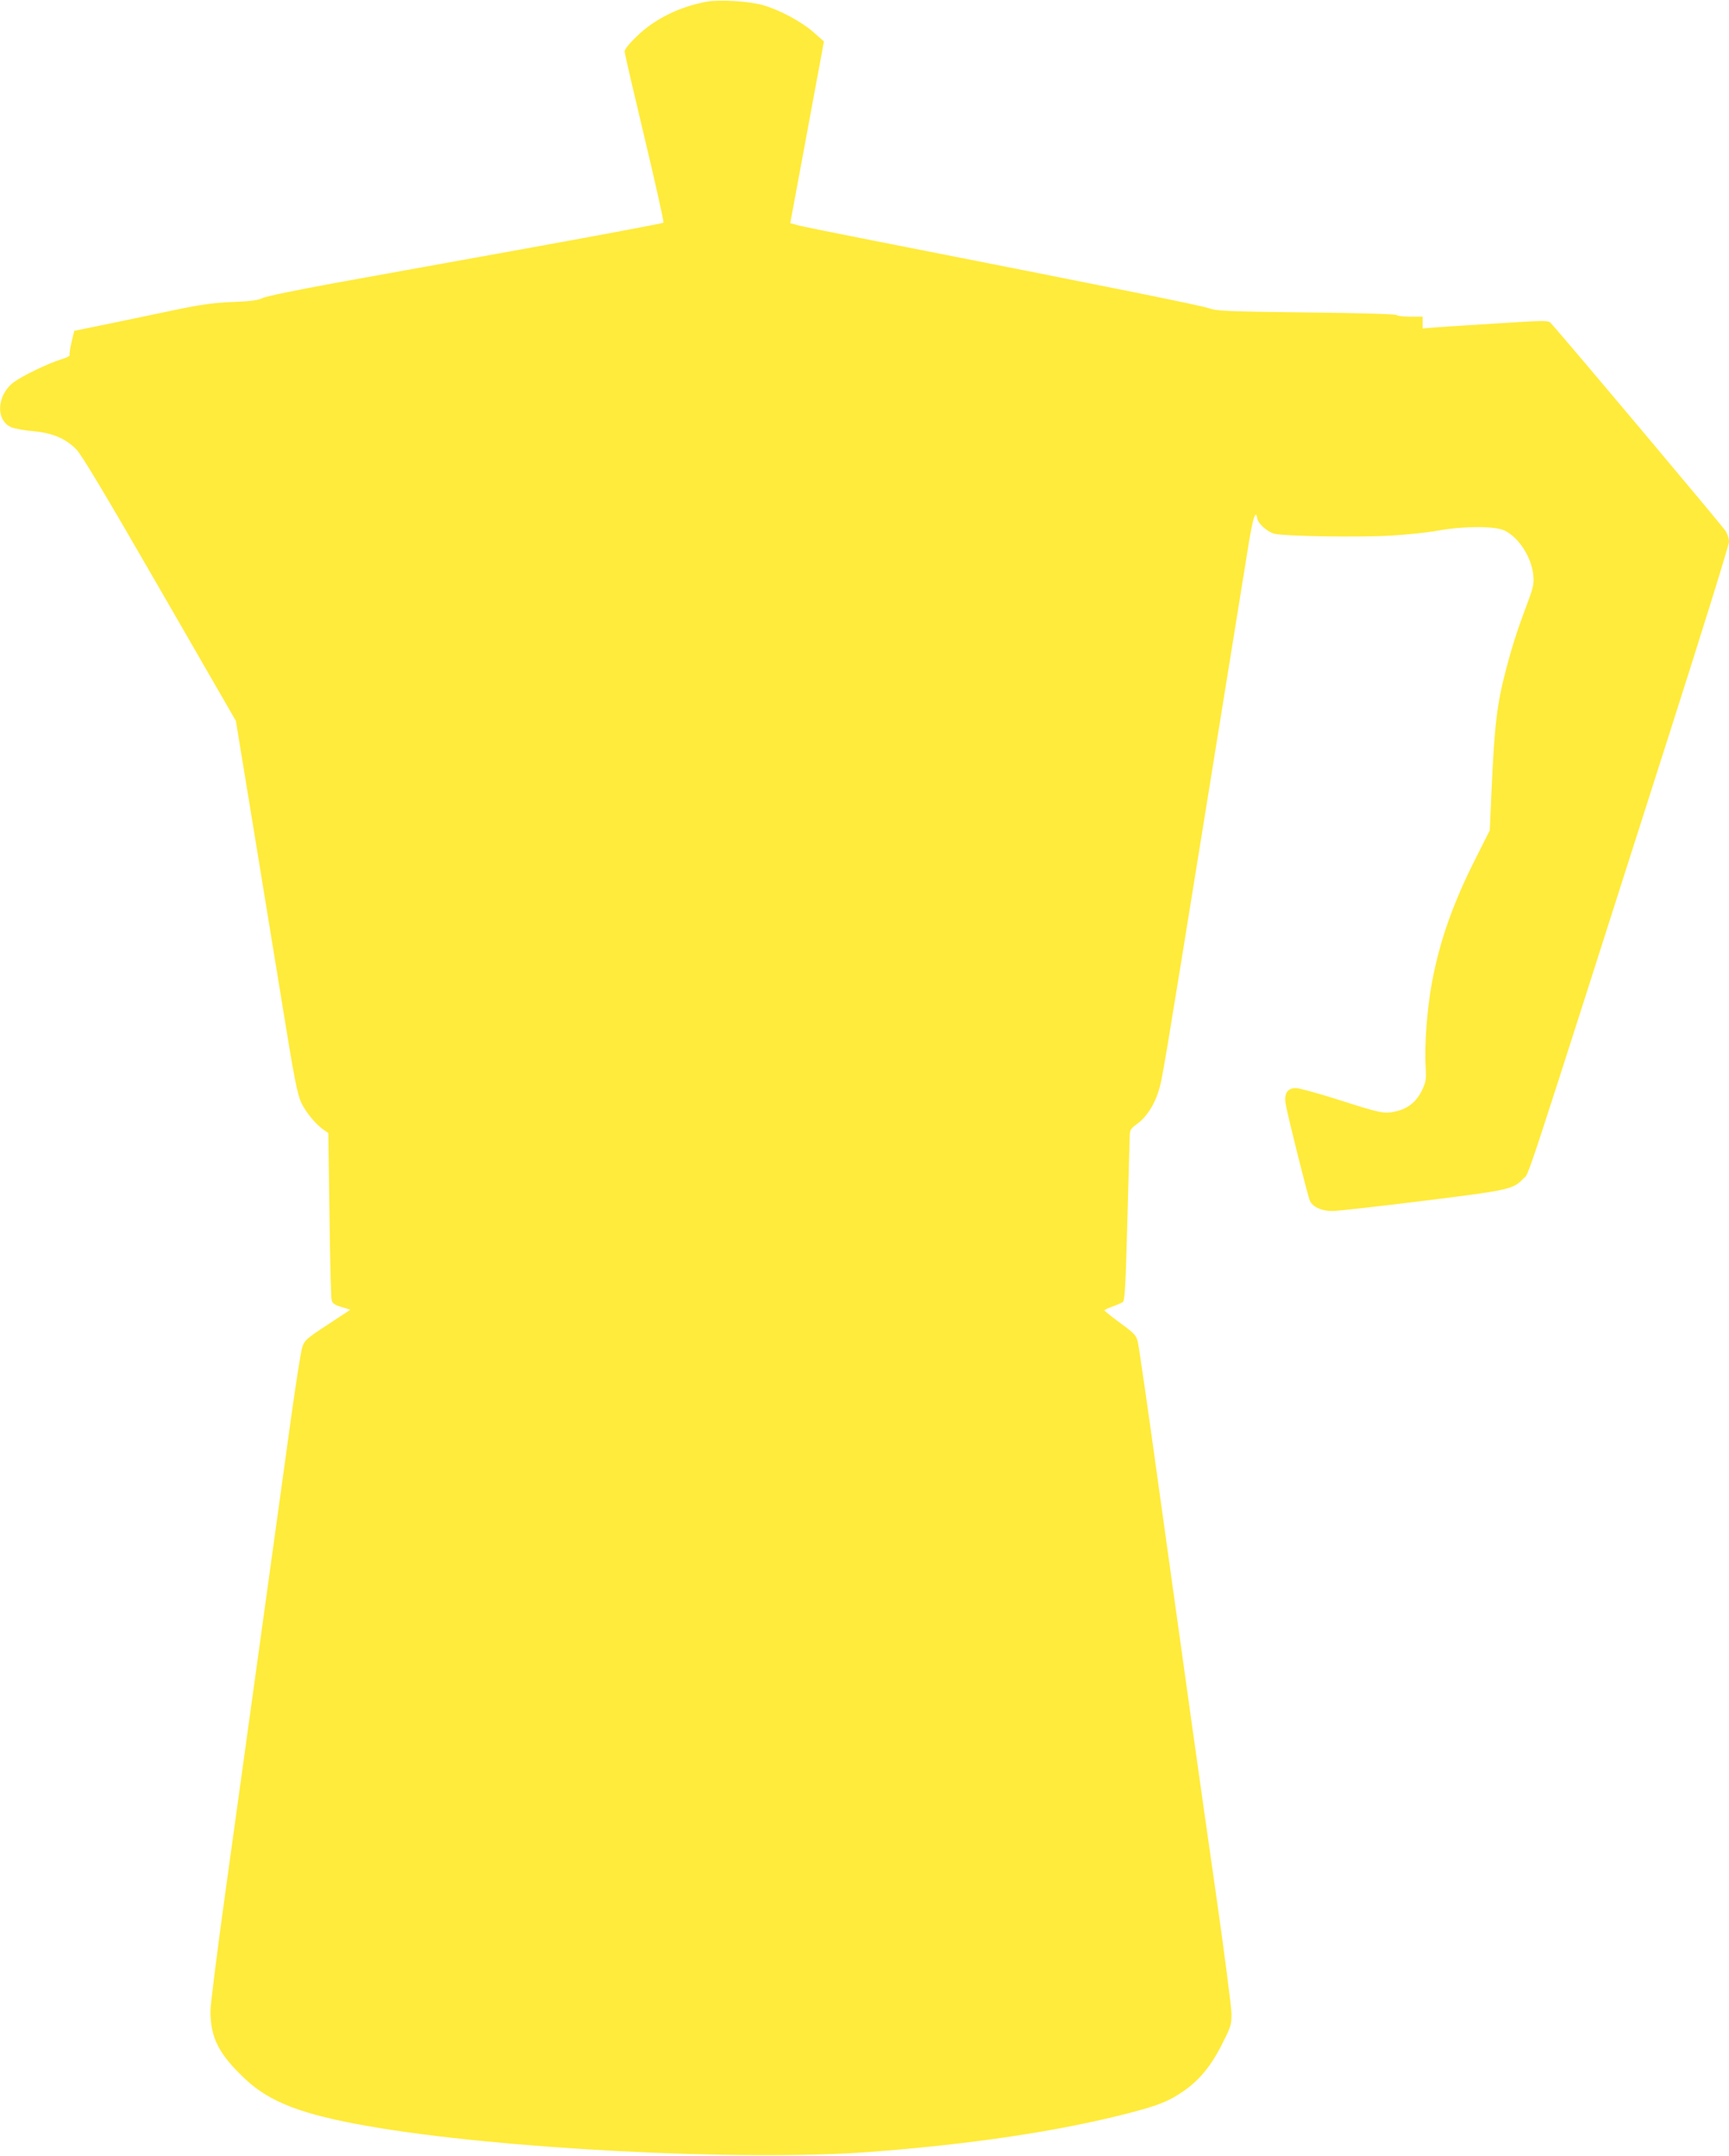 <?xml version="1.0" standalone="no"?>
<!DOCTYPE svg PUBLIC "-//W3C//DTD SVG 20010904//EN"
 "http://www.w3.org/TR/2001/REC-SVG-20010904/DTD/svg10.dtd">
<svg version="1.0" xmlns="http://www.w3.org/2000/svg"
 width="1027pt" height="1280pt" viewBox="0 0 1027 1280"
 preserveAspectRatio="xMidYMid meet">
<g transform="translate(0,1280) scale(0.1,-0.1)"
fill="#ffeb3b" stroke="none">
<path d="M4198 12790 c-160 -29 -309 -102 -415 -205 -43 -41 -73 -78 -73 -90
0 -11 54 -243 119 -515 65 -272 115 -498 112 -502 -4 -4 -355 -70 -781 -147
-426 -77 -952 -172 -1169 -211 -224 -41 -410 -79 -430 -89 -27 -14 -71 -20
-181 -24 -113 -5 -186 -15 -335 -46 -104 -22 -283 -59 -397 -83 l-207 -42 -16
-67 c-9 -38 -14 -72 -11 -77 3 -5 -21 -17 -52 -26 -78 -24 -228 -97 -280 -135
-102 -76 -110 -228 -14 -268 20 -8 78 -19 128 -23 115 -10 193 -43 257 -108
33 -34 167 -258 497 -830 l451 -782 99 -603 c54 -331 135 -827 180 -1102 68
-421 86 -510 109 -561 27 -58 89 -133 139 -166 l22 -15 7 -484 c3 -266 9 -495
13 -509 5 -19 18 -28 59 -40 l52 -16 -135 -89 c-128 -84 -137 -92 -151 -135
-8 -25 -37 -209 -65 -410 -28 -201 -109 -786 -180 -1300 -71 -514 -168 -1212
-215 -1551 -47 -339 -85 -644 -85 -677 0 -161 49 -258 208 -407 147 -137 337
-210 734 -279 766 -134 2210 -209 2968 -153 603 45 1127 123 1545 231 176 46
235 69 324 130 96 66 166 151 233 286 49 96 53 110 53 175 -1 38 -42 360 -93
715 -103 716 -166 1169 -337 2395 -63 457 -120 850 -126 875 -9 41 -18 51
-105 115 -52 38 -94 72 -94 75 0 3 21 13 48 23 26 9 53 21 61 26 12 8 17 92
27 468 7 252 13 481 14 508 1 47 3 52 44 82 55 40 101 110 127 193 24 76 25
87 299 1783 116 719 223 1383 238 1475 25 151 41 199 50 143 5 -30 61 -80 102
-90 58 -15 502 -22 690 -11 96 5 224 19 284 30 147 27 334 27 391 1 87 -41
165 -163 173 -272 4 -48 -2 -73 -41 -175 -51 -136 -85 -239 -120 -374 -55
-207 -70 -332 -87 -713 l-11 -247 -82 -163 c-136 -268 -216 -494 -262 -743
-28 -153 -45 -369 -37 -496 4 -81 2 -92 -23 -144 -33 -67 -85 -108 -157 -123
-67 -15 -86 -11 -339 70 -119 38 -233 69 -252 69 -49 0 -70 -31 -61 -91 7 -51
130 -543 144 -577 16 -37 68 -62 133 -62 31 0 274 27 538 60 518 64 537 69
598 133 37 39 -32 -171 865 2635 196 612 356 1127 356 1145 0 18 -9 46 -20 64
-16 27 -990 1185 -1039 1235 -15 16 -34 16 -316 -2 -165 -10 -333 -21 -372
-24 l-73 -6 0 35 0 35 -73 0 c-40 0 -77 4 -83 10 -5 5 -224 12 -534 15 -480 6
-530 8 -580 25 -48 17 -560 120 -1995 402 -225 44 -428 85 -450 92 l-41 11
100 539 100 540 -59 52 c-71 64 -205 136 -305 164 -84 23 -257 34 -332 20z"/>
</g>
</svg>
